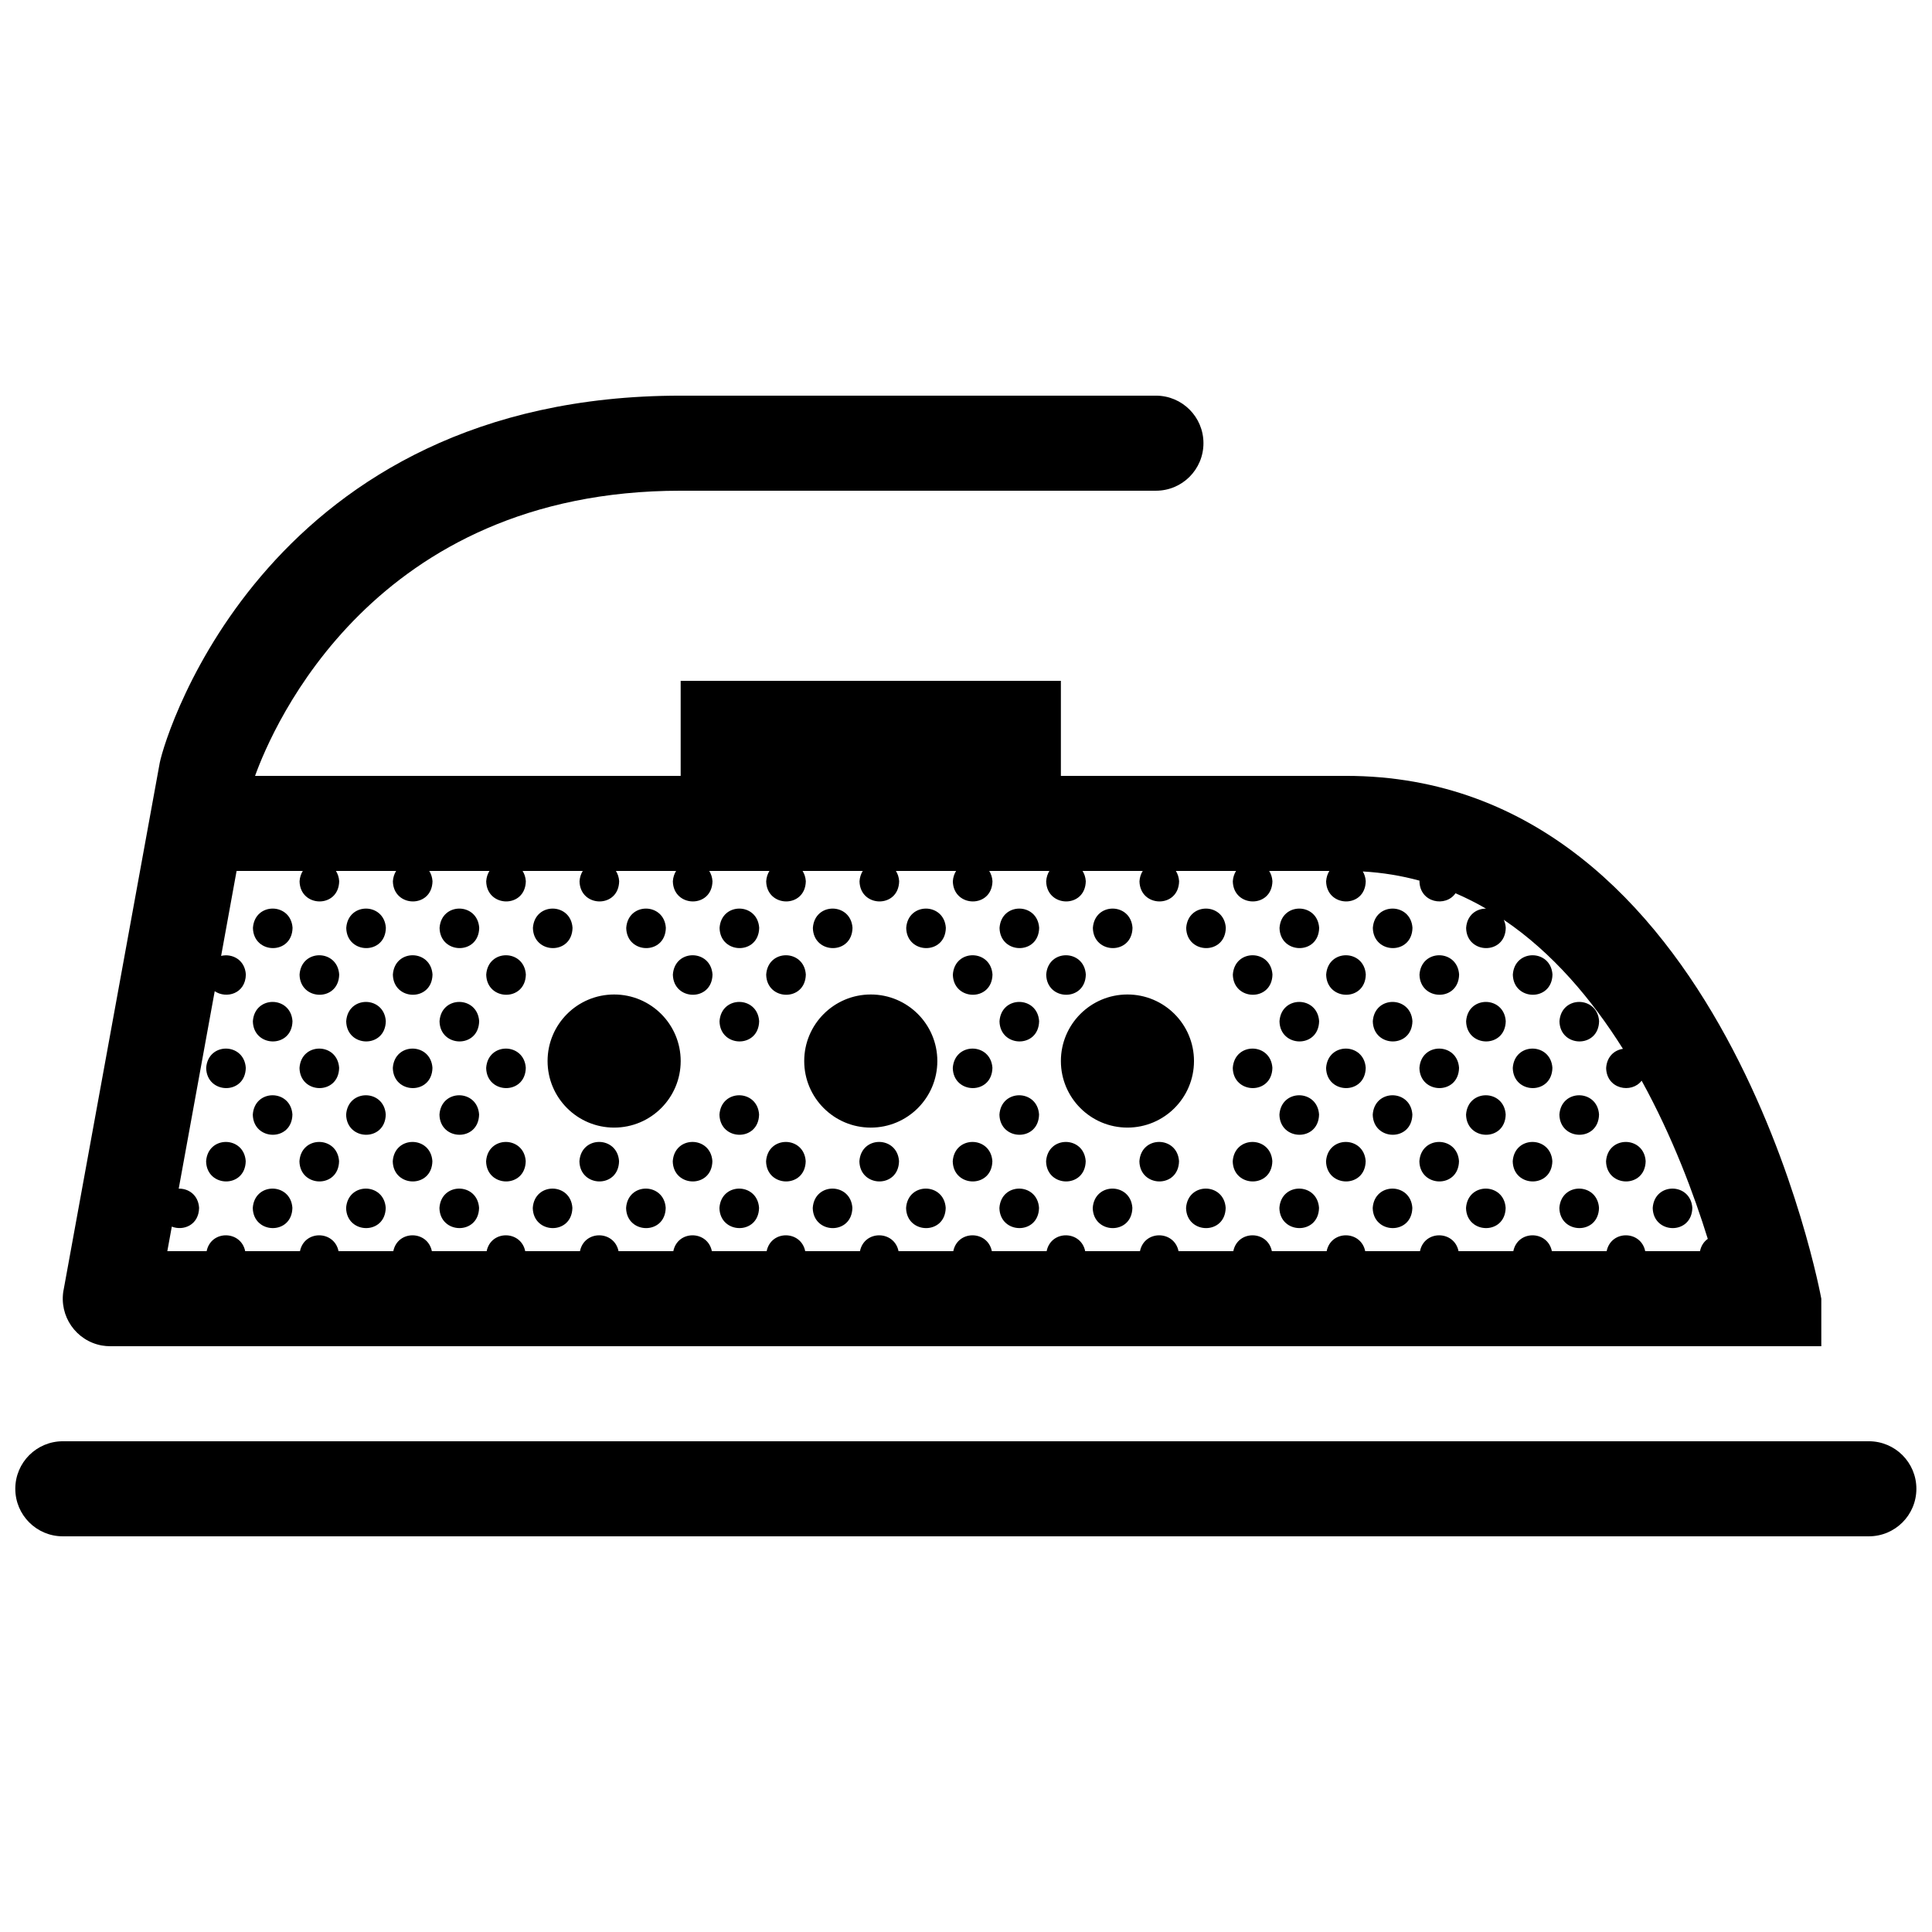 <?xml version="1.0" encoding="UTF-8"?>
<!-- Uploaded to: ICON Repo, www.iconrepo.com, Generator: ICON Repo Mixer Tools -->
<svg width="800px" height="800px" version="1.1" viewBox="144 144 512 512" xmlns="http://www.w3.org/2000/svg">
 <defs>
  <clipPath id="a">
   <path d="m148.09 248h503.81v304h-503.81z"/>
  </clipPath>
 </defs>
 <g clip-path="url(#a)">
  <path d="m211.03 389.92c0.457-6.906 10.066-6.777 10.5-0.031-0.145 7.269-10.355 7.031-10.5 0.031zm35.23-0.031c-0.438-6.746-10.039-6.871-10.5 0.031 0.145 7 10.359 7.238 10.5-0.031zm24.738 0c-0.441-6.746-10.047-6.871-10.508 0.031 0.148 7 10.363 7.238 10.508-0.031zm24.73 0c-0.438-6.746-10.043-6.871-10.5 0.031 0.145 7 10.355 7.238 10.5-0.031zm24.73 0c-0.438-6.746-10.039-6.871-10.5 0.031 0.148 7 10.359 7.238 10.5-0.031zm24.738 0c-0.438-6.746-10.047-6.871-10.5 0.031 0.141 7 10.355 7.238 10.5-0.031zm24.73 0c-0.438-6.746-10.047-6.871-10.504 0.031 0.148 7 10.359 7.238 10.504-0.031zm24.734 0c-0.438-6.746-10.047-6.871-10.504 0.031 0.148 7 10.363 7.238 10.504-0.031zm24.73 0c-0.434-6.746-10.039-6.871-10.5 0.031 0.148 7 10.359 7.238 10.5-0.031zm24.738 0c-0.438-6.746-10.039-6.871-10.504 0.031 0.145 7 10.355 7.238 10.504-0.031zm24.727 0c-0.434-6.746-10.035-6.871-10.5 0.031 0.148 7 10.363 7.238 10.5-0.031zm24.738 0c-0.438-6.746-10.039-6.871-10.504 0.031 0.145 7 10.363 7.238 10.504-0.031zm24.73 0c-0.438-6.746-10.039-6.871-10.504 0.031 0.152 7 10.363 7.238 10.504-0.031zm-284.43 12.371c-0.438-6.746-10.047-6.879-10.504 0.031 0.148 6.996 10.363 7.234 10.504-0.031zm24.73 0c-0.438-6.746-10.047-6.879-10.504 0.031 0.145 6.996 10.363 7.234 10.504-0.031zm24.738 0c-0.438-6.746-10.047-6.879-10.504 0.031 0.145 6.996 10.355 7.234 10.504-0.031zm49.465 0c-0.438-6.746-10.039-6.879-10.504 0.031 0.145 6.996 10.363 7.234 10.504-0.031zm24.73 0c-0.438-6.746-10.047-6.879-10.504 0.031 0.145 6.996 10.363 7.234 10.504-0.031zm49.469 0c-0.438-6.746-10.039-6.879-10.504 0.031 0.145 6.996 10.359 7.234 10.504-0.031zm24.734 0c-0.438-6.746-10.039-6.879-10.5 0.031 0.141 6.996 10.352 7.234 10.5-0.031zm49.461 0c-0.438-6.746-10.039-6.879-10.5 0.031 0.145 6.996 10.359 7.234 10.5-0.031zm24.734 0c-0.438-6.746-10.039-6.879-10.504 0.031 0.148 6.996 10.363 7.234 10.504-0.031zm24.73 0c-0.438-6.746-10.039-6.879-10.5 0.031 0.148 6.996 10.359 7.234 10.5-0.031zm24.742 0c-0.441-6.746-10.047-6.879-10.504 0.031 0.141 6.996 10.352 7.234 10.504-0.031zm-333.91 12.363c-0.438-6.746-10.039-6.871-10.5 0.035 0.148 6.996 10.359 7.234 10.5-0.035zm24.734 0c-0.438-6.746-10.039-6.871-10.5 0.035 0.145 6.996 10.359 7.234 10.5-0.035zm24.738 0c-0.438-6.746-10.047-6.871-10.504 0.035 0.145 6.996 10.359 7.234 10.504-0.035zm74.199 0c-0.438-6.746-10.047-6.871-10.5 0.035 0.141 6.996 10.355 7.234 10.5-0.035zm74.195 0c-0.434-6.746-10.039-6.871-10.5 0.035 0.148 6.996 10.359 7.234 10.5-0.035zm74.203 0c-0.438-6.746-10.039-6.871-10.504 0.035 0.145 6.996 10.363 7.234 10.504-0.035zm24.73 0c-0.438-6.746-10.039-6.871-10.504 0.035 0.152 6.996 10.363 7.234 10.504-0.035zm24.73 0c-0.438-6.746-10.039-6.871-10.504 0.035 0.152 6.996 10.363 7.234 10.504-0.035zm24.738 0c-0.438-6.746-10.039-6.871-10.504 0.035 0.145 6.996 10.359 7.234 10.504-0.035zm-358.64 12.367c-0.438-6.746-10.039-6.871-10.5 0.035 0.148 6.992 10.359 7.234 10.5-0.035zm24.738 0c-0.438-6.746-10.047-6.871-10.504 0.035 0.148 6.992 10.363 7.234 10.504-0.035zm24.73 0c-0.438-6.746-10.047-6.871-10.504 0.035 0.145 6.992 10.363 7.234 10.504-0.035zm24.738 0c-0.438-6.746-10.047-6.871-10.504 0.035 0.145 6.992 10.355 7.234 10.504-0.035zm123.66 0c-0.438-6.746-10.039-6.871-10.504 0.035 0.145 6.992 10.359 7.234 10.504-0.035zm74.195 0c-0.438-6.746-10.039-6.871-10.5 0.035 0.145 6.992 10.359 7.234 10.5-0.035zm24.734 0c-0.438-6.746-10.039-6.871-10.504 0.035 0.148 6.992 10.363 7.234 10.504-0.035zm24.73 0c-0.438-6.746-10.039-6.871-10.5 0.035 0.148 6.992 10.359 7.234 10.5-0.035zm24.742 0c-0.441-6.746-10.047-6.871-10.504 0.035 0.141 6.992 10.352 7.234 10.504-0.035zm-333.91 12.367c-0.438-6.742-10.039-6.867-10.5 0.035 0.148 6.996 10.359 7.238 10.5-0.035zm24.734 0c-0.438-6.742-10.039-6.867-10.5 0.035 0.145 6.996 10.359 7.238 10.5-0.035zm24.738 0c-0.438-6.742-10.047-6.867-10.504 0.035 0.145 6.996 10.359 7.238 10.504-0.035zm74.199 0c-0.438-6.742-10.047-6.867-10.5 0.035 0.141 6.996 10.355 7.238 10.5-0.035zm74.195 0c-0.434-6.742-10.039-6.867-10.5 0.035 0.148 6.996 10.359 7.238 10.5-0.035zm74.203 0c-0.438-6.742-10.039-6.867-10.504 0.035 0.145 6.996 10.363 7.238 10.504-0.035zm24.73 0c-0.438-6.742-10.039-6.867-10.504 0.035 0.152 6.996 10.363 7.238 10.504-0.035zm24.73 0c-0.438-6.742-10.039-6.867-10.504 0.035 0.152 6.996 10.363 7.238 10.504-0.035zm24.738 0c-0.438-6.742-10.039-6.867-10.504 0.035 0.145 6.996 10.359 7.238 10.504-0.035zm-358.64 12.371c-0.438-6.742-10.039-6.871-10.5 0.035 0.148 6.988 10.359 7.234 10.5-0.035zm24.738 0c-0.438-6.742-10.047-6.871-10.504 0.035 0.148 6.988 10.363 7.234 10.504-0.035zm24.73 0c-0.438-6.742-10.047-6.871-10.504 0.035 0.145 6.988 10.363 7.234 10.504-0.035zm24.738 0c-0.438-6.742-10.047-6.871-10.504 0.035 0.145 6.988 10.355 7.234 10.504-0.035zm14.227 0.031c0.145 6.992 10.363 7.238 10.504-0.035-0.438-6.738-10.047-6.875-10.504 0.035zm24.734 0c0.145 6.992 10.363 7.238 10.504-0.035-0.441-6.738-10.043-6.875-10.504 0.035zm35.234-0.031c-0.438-6.742-10.047-6.871-10.504 0.035 0.145 6.988 10.363 7.234 10.504-0.035zm14.227 0.031c0.145 6.992 10.363 7.238 10.504-0.035-0.438-6.738-10.039-6.875-10.504 0.035zm35.242-0.031c-0.438-6.742-10.039-6.871-10.504 0.035 0.145 6.988 10.359 7.234 10.504-0.035zm24.734 0c-0.438-6.742-10.039-6.871-10.5 0.035 0.141 6.988 10.352 7.234 10.5-0.035zm14.227 0.031c0.145 6.992 10.363 7.238 10.504-0.035-0.438-6.738-10.043-6.875-10.504 0.035zm35.234-0.031c-0.438-6.742-10.039-6.871-10.5 0.035 0.145 6.988 10.359 7.234 10.5-0.035zm24.734 0c-0.438-6.742-10.039-6.871-10.504 0.035 0.148 6.988 10.363 7.234 10.504-0.035zm24.73 0c-0.438-6.742-10.039-6.871-10.5 0.035 0.148 6.988 10.359 7.234 10.5-0.035zm24.742 0c-0.441-6.742-10.047-6.871-10.504 0.035 0.141 6.988 10.352 7.234 10.504-0.035zm24.727 0c-0.434-6.742-10.039-6.871-10.5 0.035 0.148 6.988 10.355 7.234 10.5-0.035zm-358.63 12.367c-0.438-6.746-10.039-6.871-10.5 0.031 0.148 6.992 10.359 7.234 10.5-0.031zm24.734 0c-0.438-6.746-10.039-6.871-10.5 0.031 0.145 6.992 10.359 7.234 10.5-0.031zm24.738 0c-0.438-6.746-10.047-6.871-10.504 0.031 0.145 6.992 10.359 7.234 10.504-0.031zm24.73 0c-0.438-6.746-10.047-6.871-10.5 0.031 0.145 6.992 10.355 7.234 10.5-0.031zm14.23 0.031c0.145 6.996 10.359 7.238 10.5-0.031-0.438-6.746-10.039-6.875-10.5 0.031zm35.238-0.031c-0.438-6.746-10.047-6.871-10.5 0.031 0.141 6.992 10.355 7.234 10.5-0.031zm14.227 0.031c0.145 6.996 10.359 7.238 10.504-0.031-0.438-6.746-10.043-6.875-10.504 0.031zm24.734 0c0.145 6.996 10.363 7.238 10.504-0.031-0.438-6.746-10.043-6.875-10.504 0.031zm35.234-0.031c-0.434-6.746-10.039-6.871-10.5 0.031 0.148 6.992 10.359 7.234 10.5-0.031zm14.234 0.031c0.145 6.996 10.363 7.238 10.504-0.031-0.438-6.746-10.043-6.875-10.504 0.031zm24.73 0c0.145 6.996 10.363 7.238 10.5-0.031-0.434-6.746-10.035-6.875-10.5 0.031zm35.238-0.031c-0.438-6.746-10.039-6.871-10.504 0.031 0.145 6.992 10.363 7.234 10.504-0.031zm24.73 0c-0.438-6.746-10.039-6.871-10.504 0.031 0.152 6.992 10.363 7.234 10.504-0.031zm24.73 0c-0.438-6.746-10.039-6.871-10.504 0.031 0.152 6.992 10.363 7.234 10.504-0.031zm24.738 0c-0.438-6.746-10.039-6.871-10.504 0.031 0.145 6.992 10.359 7.234 10.504-0.031zm24.734 0c-0.438-6.746-10.039-6.871-10.5 0.031 0.141 6.992 10.355 7.234 10.5-0.031zm-167.34-38.91c0 9.742 7.894 17.637 17.637 17.637 9.742 0 17.637-7.894 17.637-17.637s-7.894-17.637-17.637-17.637c-9.742 0-17.637 7.894-17.637 17.637zm-50.379 17.641c9.742 0 17.637-7.894 17.637-17.637 0-9.746-7.894-17.641-17.637-17.641-9.746 0-17.641 7.894-17.641 17.637 0 9.746 7.894 17.641 17.641 17.641zm-213.92 43.074 25.488-139.75c1.605-8.027 29.047-97.297 138.05-97.297h125.95c6.961 0 12.594 5.633 12.594 12.594 0.004 6.965-5.629 12.598-12.594 12.598h-125.95c-81.527 0-108.14 62.684-112.79 75.57h112.79v-25.191h100.76v25.191h75.57c100.76 0 125.95 138.55 125.95 138.55v12.598h-453.43c-0.754 0-1.512-0.074-2.262-0.195-6.844-1.258-11.367-7.801-10.137-14.664zm27.496-10.332h10.418c1.168-5.648 9.078-5.543 10.219 0h14.516c1.168-5.648 9.078-5.543 10.219 0h14.516c1.168-5.648 9.078-5.543 10.219 0h14.516c1.168-5.648 9.078-5.543 10.223 0h14.508c1.168-5.648 9.078-5.543 10.223 0h14.516c1.168-5.648 9.078-5.543 10.219 0h14.516c1.168-5.648 9.078-5.543 10.219 0h14.508c1.168-5.648 9.082-5.543 10.223 0h14.508c1.168-5.648 9.078-5.543 10.223 0h14.516c1.164-5.648 9.078-5.543 10.219 0h14.516c1.168-5.648 9.078-5.543 10.219 0h14.516c1.164-5.648 9.078-5.543 10.219 0h14.516c1.168-5.648 9.078-5.543 10.219 0h14.516c1.164-5.648 9.078-5.543 10.219 0h14.516c1.168-5.648 9.078-5.543 10.219 0h14.516c1.168-5.648 9.078-5.543 10.219 0h14.516c0.312-1.48 1.074-2.559 2.066-3.254-3.621-11.672-9.281-26.949-17.531-41.926-2.656 3.508-9.289 2.266-9.406-3.359 0.207-3.082 2.231-4.75 4.453-5.074-8.254-13.133-18.641-25.453-31.582-34.203 0.289 0.621 0.48 1.328 0.527 2.141-0.141 7.266-10.359 7.027-10.504 0.031 0.23-3.457 2.75-5.148 5.269-5.133-2.602-1.508-5.297-2.867-8.082-4.07-2.559 3.758-9.43 2.57-9.551-3.164 0-0.059 0.02-0.109 0.023-0.172-4.758-1.301-9.766-2.137-15.035-2.438 0.418 0.715 0.715 1.566 0.777 2.578-0.141 7.266-10.359 7.027-10.504 0.031 0.082-1.102 0.398-2.004 0.867-2.75h-15.957c0.469 0.742 0.789 1.633 0.863 2.719-0.141 7.266-10.359 7.027-10.5 0.031 0.07-1.102 0.395-2.004 0.863-2.75h-15.957c0.469 0.742 0.789 1.633 0.863 2.719-0.141 7.266-10.359 7.027-10.504 0.031 0.074-1.102 0.398-2.004 0.867-2.75h-15.957c0.469 0.742 0.789 1.633 0.863 2.719-0.141 7.266-10.359 7.027-10.5 0.031 0.07-1.102 0.395-2.004 0.855-2.75h-15.949c0.469 0.742 0.789 1.633 0.863 2.719-0.141 7.266-10.359 7.027-10.504 0.031 0.074-1.102 0.398-2.004 0.867-2.75h-15.957c0.469 0.742 0.797 1.633 0.863 2.719-0.141 7.266-10.359 7.027-10.504 0.031 0.074-1.102 0.398-2.004 0.863-2.75h-15.957c0.469 0.742 0.789 1.633 0.863 2.719-0.141 7.266-10.359 7.027-10.504 0.031 0.074-1.102 0.398-2.004 0.863-2.75h-15.957c0.469 0.742 0.789 1.633 0.863 2.719-0.141 7.266-10.359 7.027-10.504 0.031 0.074-1.102 0.398-2.004 0.863-2.75h-15.957c0.469 0.742 0.797 1.633 0.867 2.719-0.141 7.266-10.359 7.027-10.504 0.031 0.074-1.102 0.398-2.004 0.863-2.75h-15.957c0.469 0.742 0.789 1.633 0.863 2.719-0.141 7.266-10.359 7.027-10.504 0.031 0.074-1.102 0.398-2.004 0.863-2.75h-15.957c0.469 0.742 0.789 1.633 0.867 2.719-0.145 7.266-10.359 7.027-10.504 0.031 0.074-1.102 0.398-2.004 0.863-2.75h-15.957c0.469 0.742 0.797 1.633 0.867 2.719-0.141 7.266-10.359 7.027-10.504 0.031 0.074-1.102 0.398-2.004 0.863-2.75h-17.551l-4.098 22.52c2.871-0.695 6.297 0.961 6.555 4.934-0.102 5.125-5.199 6.492-8.254 4.418l-9.539 52.328c2.562-0.066 5.18 1.641 5.402 5.09-0.09 4.586-4.18 6.172-7.234 4.973zm450.93 50.379h-478.62c-6.965 0-12.598 5.633-12.598 12.598 0 6.961 5.633 12.594 12.594 12.594h478.62c6.961 0 12.594-5.633 12.594-12.594 0.004-6.965-5.629-12.598-12.59-12.598zm-350.16-100.76c0 9.742 7.894 17.637 17.637 17.637 9.746 0.004 17.641-7.891 17.641-17.637 0-9.742-7.894-17.637-17.637-17.637-9.742 0-17.641 7.894-17.641 17.637z"/>
 </g>
</svg>